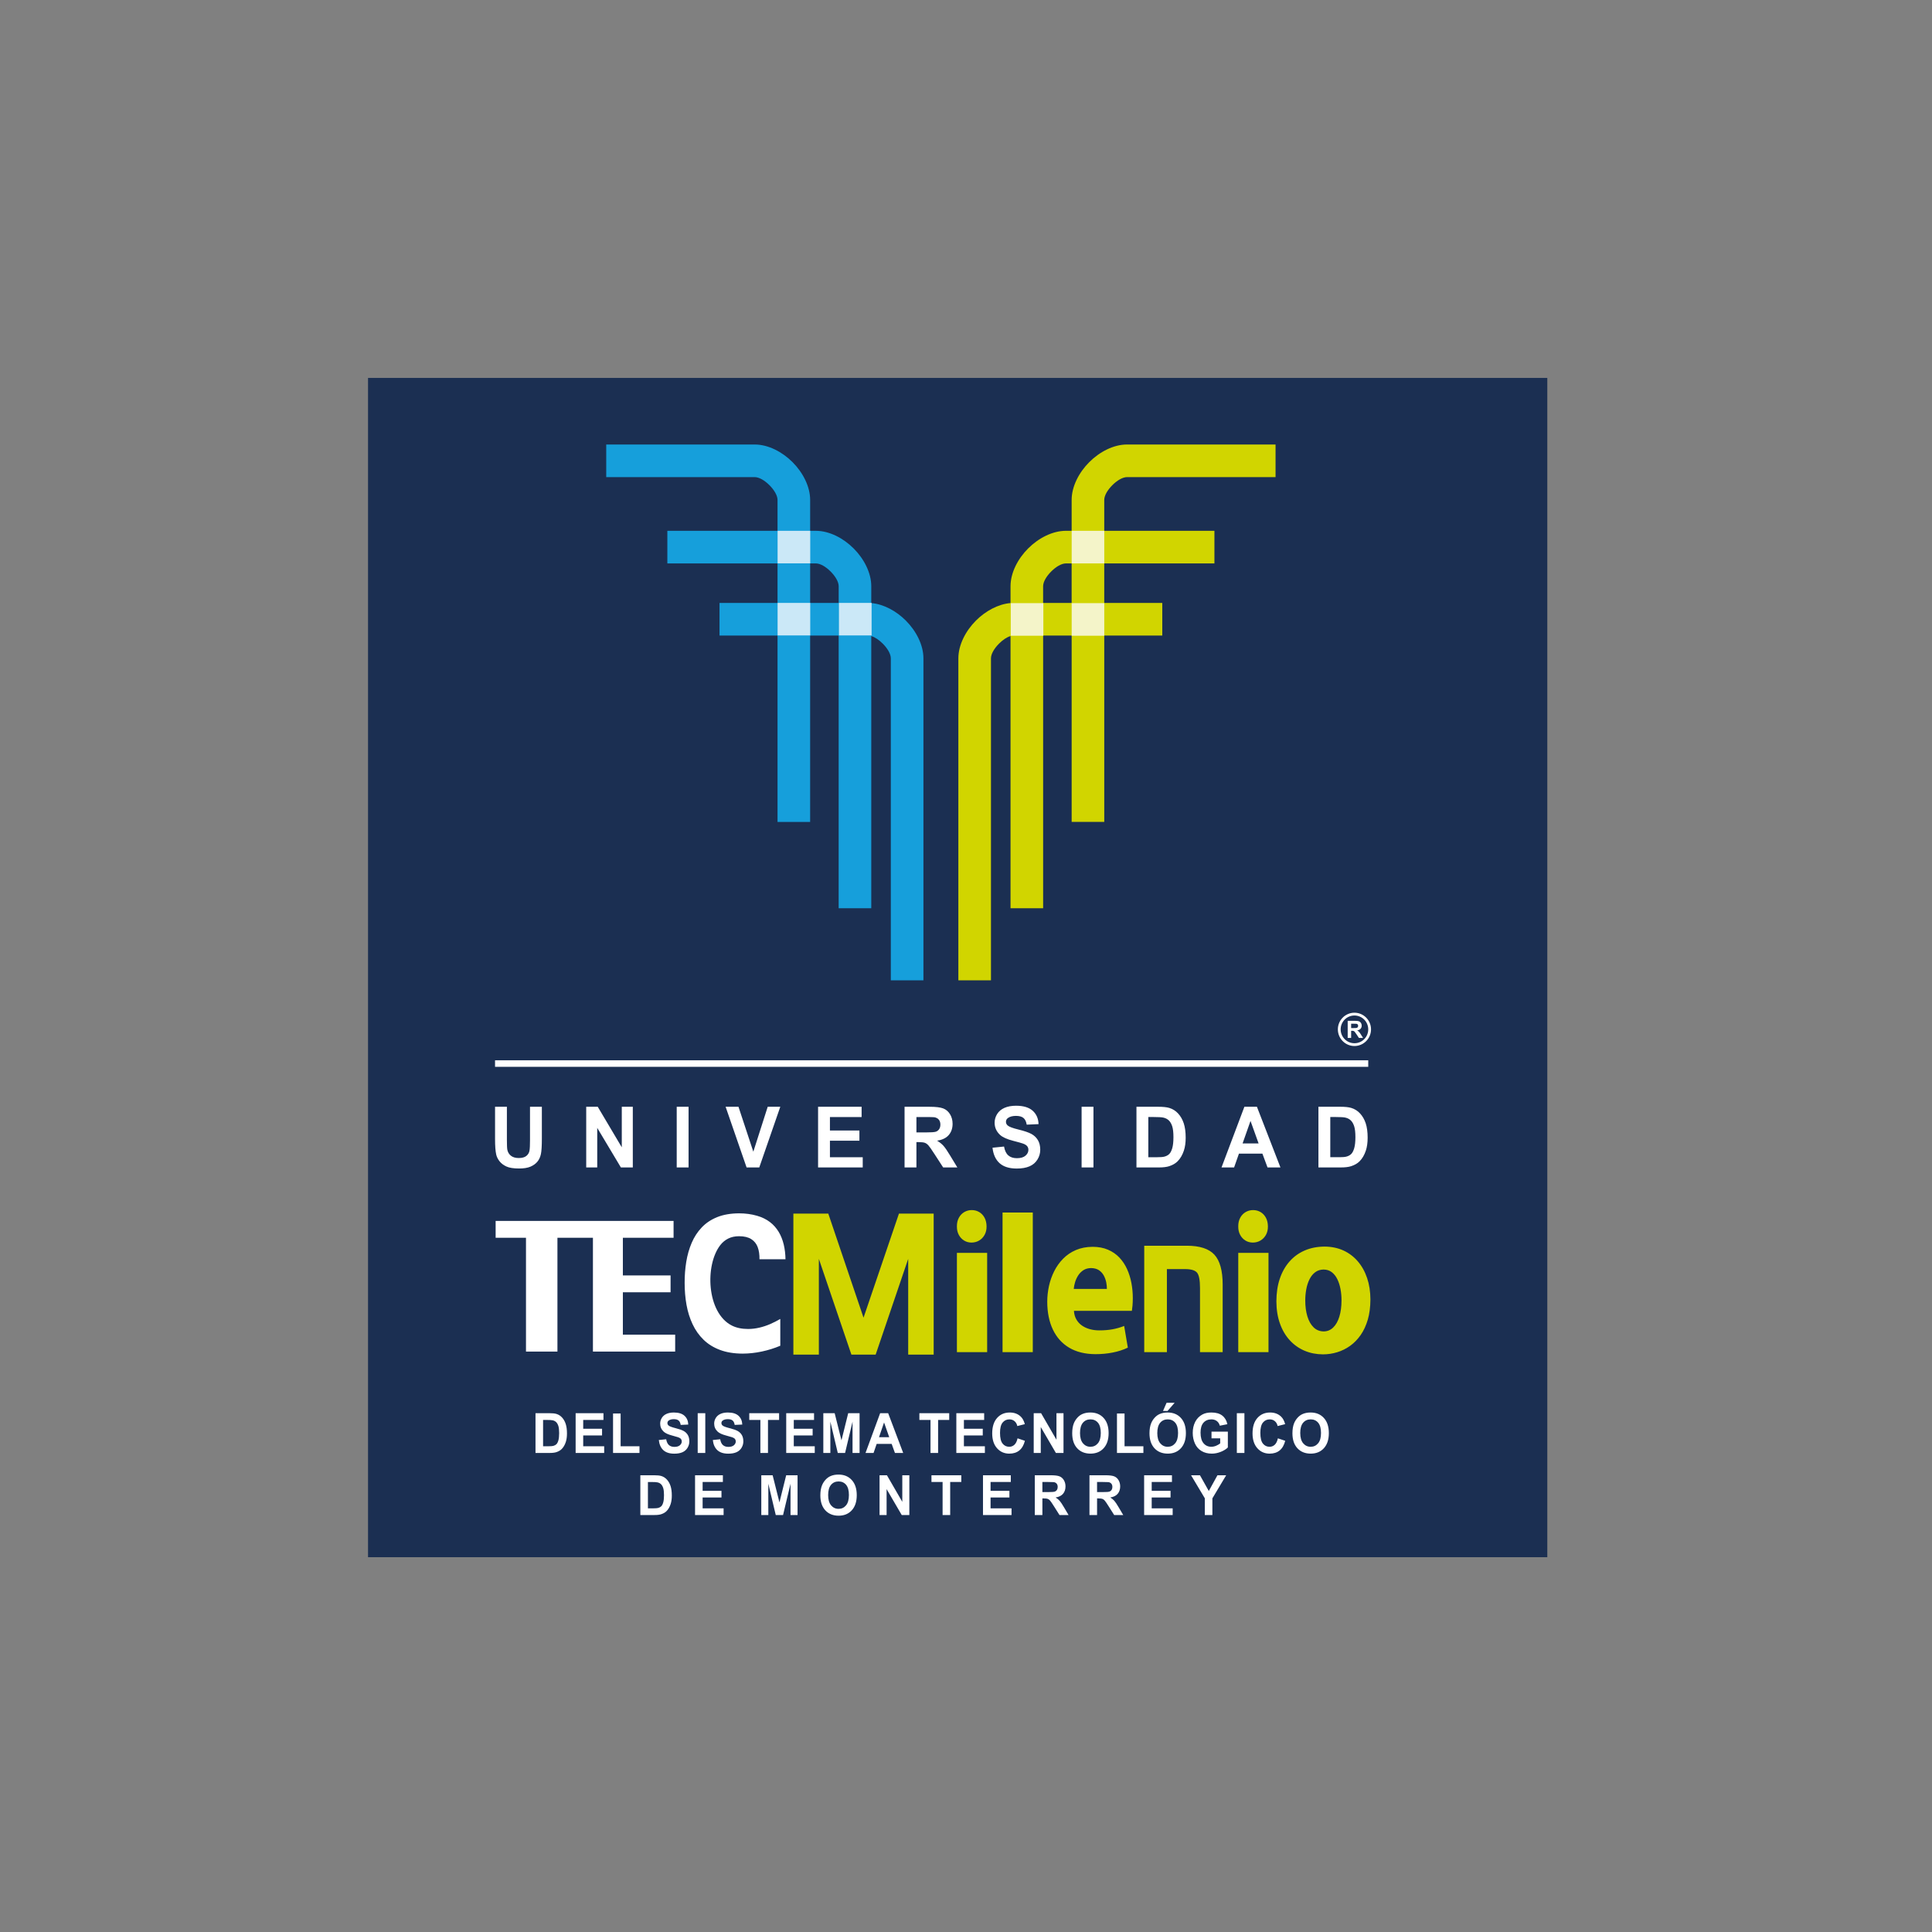 <?xml version="1.0" encoding="UTF-8"?>
<svg xmlns="http://www.w3.org/2000/svg" id="Capa_1" data-name="Capa 1" viewBox="0 0 2500 2500">
  <rect x="0" y="0" width="2500" height="2500" fill="#808080" stroke="none"/>
  <defs>
    <style>
      .cls-1, .cls-2, .cls-3 {
        fill-rule: evenodd;
      }

      .cls-1, .cls-4 {
        fill: #d1d500;
      }

      .cls-2 {
        fill: #cbe8f7;
      }

      .cls-5 {
        fill: #fff;
      }

      .cls-6 {
        fill: #f4f4c9;
      }

      .cls-3 {
        fill: #1b2f52;
      }

      .cls-7 {
        fill: #169fdb;
      }
    </style>
  </defs>
  <polygon class="cls-3" points="476.23 489.04 2002.2 489.04 2002.2 2015.01 476.23 2015.01 476.23 489.04 476.23 489.04"></polygon>
  <path class="cls-4" d="M1503.96,780.18h-75.07v-51.12h142.57v-42.19h-142.57v-39.96c0-5.74,4.33-12.95,10.47-19.09,6.12-6.12,13.31-10.44,19.06-10.44h192.14v-42.19h-192.14c-17.42,0-35.54,9.43-48.89,22.79-13.4,13.4-22.82,31.56-22.82,48.93v39.96h-7.38c-17.41,0-35.54,9.43-48.89,22.79-13.4,13.4-22.82,31.56-22.82,48.93v21.77c-16.08,1.37-32.39,10.33-44.68,22.61-13.4,13.4-22.82,31.55-22.82,48.93v416.65h42.19v-416.65c0-5.74,4.33-12.95,10.47-19.09,4.69-4.69,10.01-8.33,14.84-9.76v352.2h42.19v-352.87h36.91v241.2h42.19v-241.2h75.07v-42.19h0Zm-117.26,0h-36.91v-21.59c0-5.74,4.33-12.95,10.47-19.09,6.12-6.12,13.31-10.44,19.06-10.44h7.38v51.12h0Z"></path>
  <path class="cls-7" d="M784.48,575.2h192.14c17.41,0,35.54,9.43,48.89,22.79,13.4,13.4,22.82,31.56,22.82,48.93v39.96h7.38c17.42,0,35.54,9.43,48.89,22.79,13.4,13.4,22.82,31.56,22.82,48.93v21.77c16.08,1.37,32.39,10.33,44.67,22.61,13.4,13.4,22.82,31.55,22.82,48.93v416.65h-42.19v-416.65c0-5.74-4.33-12.95-10.47-19.09-4.69-4.69-10.02-8.33-14.84-9.76v352.2h-42.19v-352.87h-36.91v241.2h-42.19v-241.2h-75.08v-42.19h75.08v-51.12h-142.57v-42.19h142.57v-39.96c0-5.74-4.33-12.95-10.47-19.09-6.12-6.12-13.31-10.44-19.06-10.44h-192.14v-42.19h0Zm300.77,204.98v-21.59c0-5.74-4.33-12.95-10.47-19.09-6.12-6.12-13.31-10.44-19.06-10.44h-7.38v51.12h36.91Z"></path>
  <polygon class="cls-6" points="1386.74 686.87 1386.74 729.06 1428.92 729.06 1428.92 686.87 1386.74 686.87 1386.74 686.87"></polygon>
  <polygon class="cls-6" points="1386.74 780.45 1386.74 822.64 1428.92 822.64 1428.92 780.45 1386.74 780.45 1386.74 780.45"></polygon>
  <polygon class="cls-6" points="1307.91 780.45 1307.91 822.64 1350.09 822.64 1350.09 780.45 1307.91 780.45 1307.91 780.45"></polygon>
  <polygon class="cls-5" points="640.58 1372.03 1770.5 1372.03 1770.5 1380.47 640.58 1380.47 640.58 1372.03 640.58 1372.03"></polygon>
  <path class="cls-5" d="M873.67,1748.9v-21.81h-67.68v-54.88h61.73v-21.8h-61.73v-48.77h65.61v-21.8h-230.25v21.8h39.27v147.27h40.7v-147.27h45.93v147.27h106.42Zm142.75-119.41c-.43-26.53-10.55-48.89-36.94-56.33-7.2-2.08-14.93-3.11-23.13-3.11-10.91,.05-20.32,1.7-28.31,4.89-7.97,3.22-14.66,7.69-20.06,13.42-5.44,5.74-9.76,12.37-12.99,19.97-3.23,7.57-5.57,15.77-6.99,24.52-1.43,8.8-2.12,17.85-2.08,27.2,0,9.9,.78,19.37,2.41,28.42,1.64,9.05,4.23,17.38,7.86,25.03,3.58,7.69,8.29,14.32,14.1,20.01,5.83,5.7,12.95,10.12,21.33,13.26,8.37,3.15,18.17,4.76,29.38,4.8,8.24-.04,16.49-.93,24.81-2.72,8.33-1.78,16.27-4.25,23.87-7.47v-34.7c-4.23,2.5-8.61,4.71-13.13,6.67-4.48,1.94-9.15,3.48-13.89,4.59-4.79,1.13-9.66,1.74-14.68,1.74-8.23,0-15.23-1.54-20.96-4.42-32.62-16.41-35.24-78.4-14.77-104.36,2.7-3.42,6.05-6.2,10.02-8.2,3.93-1.99,8.63-3.05,14.06-3.05,6.61,0,11.9,1.29,15.76,3.74,3.91,2.48,6.72,5.96,8.37,10.41,1.64,4.44,2.41,9.69,2.29,15.68h33.66Z"></path>
  <path class="cls-1" d="M1480.64,1611.97h55.12c16.66,0,28.53,3.86,35.68,11.59,7.11,7.78,10.69,20.68,10.69,38.8v87.3h-29.33v-82.81c0-10.23-1.26-16.87-3.79-20-2.57-3.08-7.7-4.65-15.53-4.65h-23.52v107.46h-29.33v-137.69h0Zm160.79,137.69v-128.46h-39.13v128.46h39.13Zm-20.2-141.78c3.66-.04,6.98-.91,9.93-2.7,2.95-1.74,5.26-4.22,6.99-7.31,1.73-3.13,2.57-6.74,2.52-10.88-.04-4.39-.93-8.14-2.61-11.27-1.73-3.18-4-5.61-6.9-7.31-2.86-1.7-6.1-2.57-9.68-2.57s-6.69,.87-9.64,2.57c-2.9,1.7-5.26,4.13-6.98,7.31-1.73,3.13-2.61,6.88-2.57,11.27-.04,4.13,.76,7.75,2.44,10.88,1.64,3.09,3.91,5.57,6.73,7.31,2.86,1.78,6.02,2.65,9.51,2.7h.25Zm92.78,5.21c-9.44,.05-17.97,1.68-25.63,4.99-7.62,3.27-14.17,7.99-19.64,14.16-5.48,6.17-9.72,13.62-12.66,22.33-2.94,8.67-4.4,18.48-4.44,29.32,.04,10.76,1.59,20.43,4.64,28.87,3.01,8.49,7.26,15.66,12.7,21.56,5.48,5.95,11.82,10.44,19.13,13.53,7.3,3.09,15.2,4.63,23.77,4.68,6.27,0,12.42-.91,18.37-2.72,5.95-1.82,11.55-4.54,16.75-8.26,5.16-3.68,9.72-8.35,13.69-14.03,3.93-5.63,6.98-12.3,9.25-19.97,2.22-7.67,3.33-16.34,3.37-26.1-.04-10.12-1.47-19.34-4.29-27.69-2.82-8.35-6.82-15.52-12.06-21.61-5.2-6.08-11.47-10.76-18.69-14.07-7.26-3.27-15.36-4.95-24.24-4.99h0Zm-1.19,29.69c4.09,.05,7.62,1.18,10.55,3.45,2.9,2.27,5.32,5.27,7.14,9.08,1.86,3.81,3.21,8.03,4.09,12.76,.87,4.68,1.31,9.53,1.31,14.48,0,8.13-.95,15.21-2.82,21.24-1.86,5.99-4.48,10.67-7.94,13.98-3.45,3.36-7.54,5.04-12.34,5.08-5.16-.09-9.52-1.82-13.05-5.31-3.53-3.45-6.19-8.17-8.02-14.16-1.83-6.04-2.74-12.85-2.74-20.56,0-4.95,.44-9.8,1.31-14.53,.87-4.72,2.26-9.03,4.17-12.85,1.9-3.86,4.36-6.9,7.38-9.17,3.01-2.27,6.67-3.45,10.95-3.5h0Zm-656.44,110.09h-29.76v-182.44h45.2l.74,2.19,44.85,132.44,45.08-132.44,.74-2.19h44.95v182.44h-32.97v-123.89l-41.37,121.71-.75,2.18h-31.37l-.74-2.18-41.38-121.71v123.89h-3.21Zm220.99-3.21v-128.46h-39.13v128.46h39.13Zm-20.2-141.78c3.66-.04,6.98-.91,9.93-2.7,2.95-1.74,5.26-4.22,6.98-7.31,1.73-3.13,2.57-6.74,2.53-10.88-.04-4.39-.93-8.14-2.61-11.27-1.73-3.18-4-5.61-6.9-7.31-2.86-1.7-6.1-2.57-9.68-2.57s-6.69,.87-9.64,2.57c-2.9,1.7-5.26,4.13-6.98,7.31-1.73,3.13-2.61,6.88-2.57,11.27-.04,4.13,.76,7.75,2.44,10.88,1.64,3.09,3.91,5.57,6.73,7.31,2.86,1.78,6.02,2.65,9.51,2.7h.25Zm40.13,141.78h39.13v-180.68h-39.13v180.68h0Zm167.36-53.49c.28-1.54,.52-3.77,.79-6.63,.24-2.9,.4-6.13,.4-9.71,0-6.63-.59-13.16-1.79-19.56-1.19-6.4-3.1-12.44-5.63-18.07-2.58-5.63-5.87-10.62-9.96-14.94-4.09-4.31-8.97-7.67-14.68-10.12-5.71-2.5-12.34-3.72-19.84-3.77-8.09,.04-15.32,1.45-21.66,4.13-6.35,2.72-11.86,6.45-16.51,11.17-4.68,4.72-8.53,10.12-11.59,16.16-3.06,6.08-5.32,12.48-6.83,19.25-1.47,6.76-2.22,13.57-2.22,20.38,.04,13.94,2.5,26.01,7.34,36.09,4.84,10.12,11.86,17.93,21.11,23.42,9.25,5.45,20.47,8.22,33.69,8.31,7.9,0,15.4-.68,22.5-2.09,7.1-1.36,13.65-3.49,19.64-6.35l-4.76-28.05c-4.84,1.91-9.88,3.36-15.08,4.31-5.24,.95-10.91,1.41-17.06,1.41-4.25,0-8.29-.5-12.14-1.54-3.81-1.04-7.26-2.59-10.28-4.68-3.02-2.09-5.44-4.72-7.26-7.9-1.86-3.18-2.9-6.95-3.17-11.21h74.99Zm-75.23-28.33c.24-2.77,.79-5.72,1.75-8.81,.95-3.09,2.3-6.04,4.09-8.76,1.79-2.77,4.05-4.99,6.75-6.72,2.74-1.72,5.99-2.63,9.8-2.68,4.13,.04,7.54,1,10.24,2.77,2.66,1.82,4.76,4.13,6.27,6.94,1.47,2.77,2.54,5.72,3.14,8.76,.6,3.09,.87,5.9,.83,8.49h-42.85Z"></path>
  <path class="cls-5" d="M640.58,1432.16h15.34v42.53c0,6.75,.19,11.14,.57,13.13,.65,3.22,2.23,5.8,4.69,7.73,2.48,1.96,5.86,2.93,10.14,2.93s7.64-.91,9.85-2.76c2.21-1.83,3.54-4.1,3.98-6.77,.46-2.69,.67-7.13,.67-13.35v-43.44h15.34v41.25c0,9.43-.41,16.09-1.24,19.99-.83,3.89-2.35,7.17-4.58,9.86-2.23,2.67-5.22,4.81-8.93,6.4-3.73,1.59-8.62,2.38-14.63,2.38-7.25,0-12.75-.86-16.51-2.6-3.75-1.74-6.7-3.99-8.88-6.75-2.18-2.76-3.61-5.67-4.3-8.7-1.01-4.5-1.5-11.14-1.5-19.93v-41.89h0Zm117.98,78.53v-78.53h14.93l31.1,52.44v-52.44h14.26v78.53h-15.41l-30.62-51.22v51.22h-14.26Zm117.11,0v-78.53h15.34v78.53h-15.34Zm90.42,0l-27.15-78.53h16.65l19.21,58.13,18.61-58.13h16.28l-27.21,78.53h-16.38Zm92.5,0v-78.53h56.33v13.29h-40.99v17.41h38.14v13.22h-38.14v21.37h42.44v13.24h-57.78Zm111.91,0v-78.53h32.3c8.12,0,14.01,.71,17.69,2.12,3.68,1.41,6.63,3.91,8.84,7.52,2.21,3.62,3.31,7.73,3.31,12.38,0,5.89-1.68,10.77-5.02,14.61-3.34,3.82-8.37,6.25-15.04,7.24,3.33,2.01,6.07,4.2,8.23,6.6,2.16,2.39,5.06,6.64,8.72,12.74l9.29,15.32h-18.35l-11.09-17.1c-3.94-6.11-6.63-9.95-8.08-11.54-1.45-1.59-2.99-2.67-4.62-3.27-1.63-.58-4.19-.88-7.73-.88h-3.1v32.79h-15.35Zm15.35-45.33h11.34c7.36,0,11.96-.31,13.8-.95,1.82-.64,3.25-1.76,4.3-3.33,1.02-1.57,1.56-3.53,1.56-5.89,0-2.65-.69-4.77-2.05-6.4-1.36-1.63-3.29-2.65-5.79-3.09-1.24-.16-4.97-.26-11.2-.26h-11.96v19.91h0Zm98.45,19.78l14.93-1.52c.88,5.19,2.71,9,5.47,11.43,2.74,2.41,6.44,3.64,11.11,3.64,4.94,0,8.67-1.08,11.16-3.25,2.51-2.16,3.77-4.68,3.77-7.57,0-1.86-.53-3.44-1.59-4.74-1.04-1.32-2.88-2.45-5.52-3.4-1.79-.66-5.89-1.79-12.28-3.44-8.23-2.1-13.99-4.7-17.3-7.77-4.67-4.32-7.01-9.58-7.01-15.8,0-4,1.1-7.73,3.29-11.23,2.19-3.47,5.36-6.13,9.48-7.95,4.14-1.81,9.11-2.73,14.95-2.73,9.55,0,16.72,2.16,21.55,6.47,4.81,4.33,7.34,10.09,7.59,17.32l-15.34,.69c-.65-4.04-2.07-6.95-4.23-8.7-2.16-1.77-5.4-2.65-9.71-2.65s-7.96,.93-10.47,2.84c-1.63,1.21-2.44,2.83-2.44,4.86,0,1.87,.76,3.46,2.28,4.77,1.93,1.68,6.63,3.44,14.1,5.25,7.47,1.83,12.98,3.71,16.56,5.65,3.57,1.96,6.37,4.61,8.4,7.99,2.02,3.38,3.03,7.55,3.03,12.51,0,4.5-1.2,8.72-3.63,12.64-2.42,3.93-5.84,6.86-10.26,8.76-4.42,1.92-9.94,2.87-16.54,2.87-9.61,0-16.98-2.29-22.13-6.88-5.15-4.59-8.23-11.28-9.22-20.06h0Zm115.29,25.54v-78.53h15.34v78.53h-15.34Zm70.99-78.53h28.04c6.32,0,11.13,.49,14.45,1.5,4.46,1.35,8.28,3.77,11.45,7.24,3.18,3.46,5.61,7.7,7.27,12.71,1.65,5.03,2.48,11.21,2.48,18.58,0,6.45-.78,12.03-2.34,16.71-1.89,5.7-4.6,10.33-8.14,13.86-2.65,2.69-6.25,4.77-10.77,6.27-3.38,1.12-7.91,1.66-13.59,1.66h-28.85v-78.53h0Zm15.34,13.29v52h11.45c4.28,0,7.38-.24,9.29-.75,2.48-.64,4.55-1.72,6.19-3.26,1.64-1.54,2.97-4.08,4.02-7.59,1.03-3.51,1.56-8.32,1.56-14.39s-.53-10.72-1.56-13.97c-1.04-3.25-2.49-5.8-4.35-7.61-1.88-1.83-4.25-3.05-7.11-3.69-2.14-.51-6.33-.75-12.6-.75h-6.88Zm170.96,65.24h-16.7l-6.63-17.85h-30.37l-6.26,17.85h-16.28l29.6-78.53h16.22l30.43,78.53h0Zm-28.25-31.07l-10.47-29.15-10.26,29.15h20.73Zm77.41-47.47h28.04c6.32,0,11.13,.49,14.45,1.5,4.46,1.35,8.28,3.77,11.45,7.24,3.18,3.46,5.61,7.7,7.27,12.71,1.64,5.03,2.48,11.21,2.48,18.58,0,6.45-.78,12.03-2.33,16.71-1.89,5.7-4.6,10.33-8.14,13.86-2.65,2.69-6.25,4.77-10.77,6.27-3.38,1.12-7.91,1.66-13.59,1.66h-28.85v-78.53h0Zm15.34,13.29v52h11.45c4.28,0,7.38-.24,9.29-.75,2.48-.64,4.55-1.72,6.19-3.26,1.64-1.54,2.97-4.08,4.02-7.59,1.03-3.51,1.56-8.32,1.56-14.39s-.53-10.72-1.56-13.97c-1.04-3.25-2.49-5.8-4.35-7.61-1.88-1.83-4.25-3.05-7.11-3.69-2.14-.51-6.33-.75-12.6-.75h-6.88Z"></path>
  <path class="cls-5" d="M692.94,1828.66h17.93c4.04,0,7.11,.32,9.24,.98,2.85,.89,5.29,2.47,7.32,4.75,2.04,2.26,3.59,5.04,4.65,8.33,1.05,3.29,1.58,7.35,1.58,12.17,0,4.23-.5,7.88-1.49,10.95-1.21,3.74-2.94,6.77-5.2,9.08-1.7,1.76-3.99,3.13-6.89,4.11-2.16,.73-5.06,1.09-8.69,1.09h-18.45v-51.46h0Zm9.81,8.71v34.08h7.32c2.74,0,4.72-.16,5.94-.49,1.58-.42,2.91-1.13,3.96-2.13s1.9-2.67,2.57-4.97c.66-2.3,.99-5.45,.99-9.43s-.34-7.02-.99-9.15c-.67-2.13-1.6-3.8-2.78-4.98-1.2-1.2-2.71-2-4.55-2.42-1.37-.34-4.05-.49-8.05-.49h-4.4Zm42.12,42.75v-51.46h36.01v8.71h-26.21v11.41h24.39v8.66h-24.39v14.01h27.14v8.68h-36.94Zm48.41,0v-51.04h9.81v42.37h24.39v8.68h-34.19Zm59.22-16.74l9.55-.99c.57,3.4,1.73,5.9,3.5,7.49,1.75,1.58,4.12,2.38,7.1,2.38,3.16,0,5.54-.71,7.14-2.13,1.61-1.41,2.41-3.07,2.41-4.96,0-1.22-.34-2.25-1.02-3.1-.67-.86-1.84-1.61-3.53-2.23-1.14-.43-3.77-1.17-7.85-2.25-5.26-1.38-8.95-3.08-11.06-5.09-2.99-2.83-4.48-6.28-4.48-10.35,0-2.62,.7-5.07,2.1-7.36,1.4-2.28,3.43-4.01,6.06-5.21,2.65-1.19,5.82-1.79,9.56-1.79,6.11,0,10.69,1.41,13.78,4.24,3.08,2.84,4.69,6.61,4.85,11.35l-9.81,.45c-.42-2.65-1.32-4.55-2.7-5.7-1.38-1.16-3.45-1.74-6.21-1.74s-5.09,.61-6.7,1.86c-1.04,.79-1.56,1.86-1.56,3.19,0,1.22,.49,2.26,1.46,3.13,1.23,1.1,4.24,2.25,9.01,3.44,4.77,1.2,8.3,2.43,10.59,3.7,2.28,1.28,4.07,3.02,5.37,5.24,1.29,2.22,1.93,4.95,1.93,8.2,0,2.95-.77,5.72-2.32,8.28-1.55,2.58-3.73,4.49-6.56,5.74-2.83,1.26-6.36,1.88-10.58,1.88-6.14,0-10.86-1.5-14.15-4.51-3.29-3.01-5.26-7.39-5.89-13.15h0Zm50.33,16.74v-51.46h9.81v51.46h-9.81Zm81.12,0v-42.75h-14.41v-8.71h38.61v8.71h-14.38v42.75h-9.82Zm33.41,0v-51.46h36.01v8.71h-26.21v11.41h24.39v8.66h-24.39v14.01h27.13v8.68h-36.94Zm48.01,0v-51.46h14.68l8.81,35.11,8.71-35.11h14.72v51.46h-9.11v-40.51l-9.65,40.51h-9.45l-9.61-40.51v40.51h-9.11Zm103.36,0h-10.68l-4.24-11.69h-19.42l-4,11.69h-10.41l18.92-51.46h10.37l19.45,51.46h0Zm-18.06-20.36l-6.7-19.1-6.56,19.1h13.26Zm53.41,20.36v-42.75h-14.41v-8.71h38.61v8.71h-14.38v42.75h-9.82Zm33.41,0v-51.46h36.01v8.71h-26.21v11.41h24.39v8.66h-24.39v14.01h27.14v8.68h-36.94Zm79.23-18.92l9.5,3.19c-1.46,5.62-3.88,9.79-7.27,12.52-3.38,2.72-7.69,4.09-12.91,4.09-6.45,0-11.75-2.34-15.9-7-4.15-4.67-6.23-11.06-6.23-19.15,0-8.57,2.09-15.22,6.27-19.96,4.17-4.73,9.66-7.11,16.47-7.11,5.94,0,10.77,1.86,14.48,5.58,2.22,2.19,3.87,5.36,4.98,9.48l-9.72,2.46c-.56-2.67-1.76-4.78-3.6-6.33-1.82-1.55-4.04-2.31-6.64-2.31-3.6,0-6.53,1.37-8.77,4.11-2.24,2.73-3.36,7.17-3.36,13.3,0,6.51,1.1,11.14,3.31,13.9,2.21,2.77,5.08,4.15,8.61,4.15,2.61,0,4.85-.88,6.73-2.64,1.88-1.75,3.22-4.52,4.05-8.28h0Zm20.9,18.92v-51.46h9.55l19.88,34.36v-34.36h9.12v51.46h-9.85l-19.58-33.56v33.56h-9.12Zm49.81-25.41c0-5.25,.74-9.65,2.22-13.21,1.11-2.61,2.61-4.97,4.52-7.06,1.91-2.07,4-3.62,6.28-4.63,3.03-1.37,6.51-2.04,10.47-2.04,7.16,0,12.88,2.35,17.18,7.06,4.3,4.7,6.45,11.24,6.45,19.61s-2.14,14.81-6.4,19.51c-4.26,4.69-9.96,7.03-17.09,7.03s-12.97-2.34-17.24-7c-4.26-4.67-6.39-11.11-6.39-19.29h0Zm10.1-.35c0,5.82,1.28,10.24,3.81,13.25,2.55,3.01,5.77,4.51,9.68,4.51s7.11-1.49,9.63-4.48c2.5-2.98,3.76-7.45,3.76-13.42s-1.22-10.29-3.65-13.21c-2.44-2.9-5.69-4.35-9.73-4.35s-7.31,1.47-9.78,4.41c-2.47,2.94-3.71,7.36-3.71,13.29h0Zm47.82,25.76v-51.04h9.81v42.37h24.39v8.68h-34.19Zm42.08-25.41c0-5.25,.74-9.65,2.22-13.21,1.11-2.61,2.61-4.97,4.52-7.06,1.91-2.07,4-3.62,6.28-4.63,3.03-1.37,6.51-2.04,10.47-2.04,7.16,0,12.88,2.35,17.18,7.06,4.3,4.7,6.45,11.24,6.45,19.61s-2.14,14.81-6.4,19.51c-4.26,4.69-9.96,7.03-17.09,7.03s-12.97-2.34-17.24-7c-4.26-4.67-6.39-11.11-6.39-19.29h0Zm10.1-.35c0,5.82,1.28,10.24,3.81,13.25,2.55,3.01,5.77,4.51,9.68,4.51s7.11-1.49,9.63-4.48c2.5-2.98,3.76-7.45,3.76-13.42s-1.22-10.29-3.65-13.21c-2.44-2.9-5.69-4.35-9.73-4.35s-7.31,1.47-9.78,4.41c-2.47,2.94-3.71,7.36-3.71,13.29h0Zm7.43-28.65l4.57-10.5h10.44l-9.12,10.5h-5.89Zm62.73,35.49v-8.68h21.14v20.5c-2.06,2.11-5.03,3.97-8.94,5.57-3.9,1.59-7.85,2.4-11.84,2.4-5.08,0-9.51-1.13-13.29-3.38-3.78-2.26-6.62-5.49-8.52-9.69-1.9-4.21-2.85-8.77-2.85-13.71,0-5.36,1.06-10.13,3.18-14.3,2.13-4.16,5.23-7.36,9.32-9.57,3.11-1.71,6.99-2.56,11.63-2.56,6.03,0,10.75,1.34,14.13,4.01,3.39,2.68,5.58,6.39,6.55,11.12l-9.74,1.93c-.69-2.53-1.98-4.53-3.87-5.99-1.89-1.46-4.24-2.19-7.07-2.19-4.29,0-7.69,1.44-10.23,4.31-2.53,2.89-3.79,7.15-3.79,12.82,0,6.1,1.28,10.69,3.85,13.74,2.56,3.05,5.92,4.58,10.07,4.58,2.06,0,4.12-.43,6.19-1.28,2.06-.85,3.83-1.89,5.32-3.1v-6.53h-11.23Zm32.77,18.92v-51.46h9.81v51.46h-9.81Zm53.12-18.92l9.5,3.19c-1.46,5.62-3.88,9.79-7.27,12.52-3.38,2.72-7.69,4.09-12.91,4.09-6.45,0-11.75-2.34-15.9-7-4.15-4.67-6.23-11.06-6.23-19.15,0-8.57,2.09-15.22,6.27-19.96,4.17-4.73,9.66-7.11,16.47-7.11,5.94,0,10.77,1.86,14.48,5.58,2.22,2.19,3.87,5.36,4.98,9.48l-9.72,2.46c-.56-2.67-1.76-4.78-3.6-6.33-1.82-1.55-4.04-2.31-6.64-2.31-3.6,0-6.53,1.37-8.77,4.11-2.24,2.73-3.36,7.17-3.36,13.3,0,6.51,1.1,11.14,3.31,13.9,2.21,2.77,5.08,4.15,8.61,4.15,2.61,0,4.85-.88,6.73-2.64,1.88-1.75,3.22-4.52,4.05-8.28h0Zm18.82-6.49c0-5.25,.74-9.65,2.22-13.21,1.11-2.61,2.61-4.97,4.52-7.06,1.91-2.07,4-3.62,6.28-4.63,3.03-1.37,6.52-2.04,10.47-2.04,7.16,0,12.88,2.35,17.18,7.06,4.3,4.7,6.45,11.24,6.45,19.61s-2.14,14.81-6.4,19.51c-4.26,4.69-9.96,7.03-17.09,7.03s-12.97-2.34-17.24-7c-4.26-4.67-6.39-11.11-6.39-19.29h0Zm10.1-.35c0,5.82,1.28,10.24,3.81,13.25,2.55,3.01,5.77,4.51,9.68,4.51s7.11-1.49,9.63-4.48c2.5-2.98,3.75-7.45,3.75-13.42s-1.22-10.29-3.65-13.21c-2.44-2.9-5.69-4.35-9.73-4.35s-7.31,1.47-9.79,4.41c-2.47,2.94-3.71,7.36-3.71,13.29h0Zm-853.9,54.62h17.93c4.04,0,7.11,.32,9.24,.98,2.85,.89,5.29,2.47,7.32,4.75,2.04,2.26,3.59,5.04,4.65,8.33,1.05,3.29,1.58,7.35,1.58,12.17,0,4.23-.5,7.88-1.49,10.95-1.21,3.74-2.94,6.77-5.2,9.08-1.7,1.76-3.99,3.13-6.89,4.11-2.16,.73-5.06,1.09-8.69,1.09h-18.45v-51.46h0Zm9.81,8.71v34.08h7.32c2.74,0,4.72-.16,5.94-.49,1.58-.42,2.91-1.13,3.96-2.13,1.05-1.01,1.9-2.67,2.57-4.97,.66-2.3,1-5.45,1-9.43s-.34-7.02-1-9.15c-.67-2.13-1.6-3.8-2.78-4.98-1.2-1.2-2.71-2-4.55-2.42-1.37-.34-4.05-.49-8.05-.49h-4.4Zm60.98,42.75v-51.46h36.01v8.71h-26.21v11.41h24.39v8.66h-24.39v14.01h27.14v8.68h-36.94Zm85.72,0v-51.46h14.68l8.81,35.11,8.71-35.11h14.72v51.46h-9.11v-40.51l-9.65,40.51h-9.45l-9.61-40.51v40.51h-9.11Zm76.41-25.41c0-5.25,.74-9.65,2.22-13.21,1.11-2.61,2.61-4.97,4.52-7.06,1.91-2.07,4-3.62,6.28-4.63,3.03-1.37,6.52-2.04,10.47-2.04,7.16,0,12.88,2.35,17.18,7.06,4.3,4.7,6.45,11.24,6.45,19.61s-2.14,14.81-6.4,19.51c-4.26,4.69-9.96,7.03-17.09,7.03s-12.97-2.34-17.24-7c-4.26-4.67-6.39-11.11-6.39-19.29h0Zm10.1-.35c0,5.82,1.28,10.24,3.81,13.25,2.55,3.01,5.77,4.51,9.68,4.51s7.11-1.49,9.62-4.48c2.5-2.98,3.76-7.45,3.76-13.42s-1.22-10.29-3.65-13.2c-2.44-2.9-5.69-4.35-9.73-4.35s-7.31,1.47-9.79,4.41c-2.47,2.94-3.71,7.36-3.71,13.29h0Zm66.51,25.76v-51.46h9.55l19.88,34.37v-34.37h9.12v51.46h-9.85l-19.58-33.56v33.56h-9.12Zm81.58,0v-42.75h-14.41v-8.71h38.61v8.71h-14.38v42.75h-9.82Zm52.27,0v-51.46h36.01v8.71h-26.21v11.41h24.39v8.66h-24.39v14.01h27.14v8.68h-36.94Zm67.03,0v-51.46h20.65c5.19,0,8.96,.47,11.31,1.39,2.35,.92,4.24,2.56,5.66,4.93,1.41,2.37,2.12,5.07,2.12,8.11,0,3.86-1.08,7.06-3.21,9.57-2.14,2.5-5.35,4.1-9.61,4.74,2.13,1.32,3.88,2.76,5.26,4.33,1.38,1.57,3.24,4.35,5.58,8.35l5.94,10.04h-11.73l-7.09-11.2c-2.52-4-4.24-6.52-5.17-7.56-.93-1.04-1.91-1.75-2.95-2.14-1.04-.38-2.68-.58-4.94-.58h-1.98v21.48h-9.82Zm9.82-29.7h7.25c4.71,0,7.65-.2,8.82-.62,1.17-.42,2.08-1.15,2.75-2.18,.66-1.03,1-2.31,1-3.86,0-1.74-.44-3.13-1.31-4.19-.87-1.07-2.1-1.74-3.7-2.02-.79-.11-3.18-.17-7.16-.17h-7.65v13.05h0Zm60.93,29.7v-51.46h20.65c5.19,0,8.96,.47,11.31,1.39,2.35,.92,4.24,2.56,5.66,4.93,1.41,2.37,2.12,5.07,2.12,8.11,0,3.86-1.08,7.06-3.21,9.57-2.14,2.5-5.35,4.1-9.61,4.74,2.13,1.32,3.88,2.76,5.26,4.33,1.38,1.57,3.23,4.35,5.58,8.35l5.94,10.04h-11.73l-7.09-11.2c-2.52-4-4.24-6.52-5.17-7.56-.93-1.04-1.91-1.75-2.95-2.14-1.04-.38-2.68-.58-4.94-.58h-1.98v21.48h-9.82Zm9.82-29.7h7.25c4.71,0,7.65-.2,8.82-.62,1.17-.42,2.08-1.15,2.75-2.18,.66-1.03,1-2.31,1-3.86,0-1.74-.44-3.13-1.31-4.19-.87-1.07-2.1-1.74-3.7-2.02-.79-.11-3.18-.17-7.16-.17h-7.65v13.05h0Zm60.91,29.7v-51.46h36.01v8.71h-26.21v11.41h24.39v8.66h-24.39v14.01h27.13v8.68h-36.94Zm78.53,0v-21.66l-17.79-29.8h11.5l11.44,20.36,11.2-20.36h11.3l-17.86,29.87v21.59h-9.79Z"></path>
  <path class="cls-5" d="M922.38,1863.38l9.55-.99c.57,3.4,1.73,5.9,3.5,7.49,1.75,1.58,4.12,2.38,7.1,2.38,3.16,0,5.54-.71,7.14-2.13,1.61-1.41,2.41-3.07,2.41-4.96,0-1.22-.34-2.25-1.02-3.1-.67-.86-1.84-1.61-3.53-2.23-1.14-.43-3.77-1.17-7.85-2.25-5.26-1.38-8.95-3.08-11.06-5.09-2.99-2.83-4.48-6.28-4.48-10.35,0-2.62,.7-5.07,2.1-7.36,1.4-2.28,3.43-4.01,6.06-5.21,2.65-1.19,5.83-1.79,9.56-1.79,6.11,0,10.69,1.41,13.78,4.24,3.08,2.84,4.69,6.61,4.85,11.35l-9.81,.45c-.42-2.65-1.32-4.55-2.7-5.7-1.38-1.16-3.45-1.74-6.21-1.74s-5.09,.61-6.7,1.86c-1.04,.79-1.56,1.86-1.56,3.19,0,1.22,.49,2.26,1.46,3.13,1.23,1.1,4.24,2.25,9.01,3.44,4.77,1.2,8.3,2.43,10.59,3.7,2.28,1.28,4.07,3.02,5.37,5.24,1.29,2.22,1.93,4.95,1.93,8.2,0,2.95-.77,5.72-2.32,8.28-1.55,2.58-3.73,4.49-6.56,5.74-2.83,1.26-6.36,1.88-10.58,1.88-6.14,0-10.86-1.5-14.15-4.51-3.29-3.01-5.26-7.39-5.89-13.15h0Z"></path>
  <path class="cls-5" d="M1752.64,1310.45c5.91,0,11.3,2.42,15.17,6.33,3.88,3.89,6.29,9.28,6.29,15.22s-2.4,11.32-6.29,15.22c-3.87,3.91-9.26,6.33-15.17,6.33s-11.3-2.42-15.17-6.33c-3.89-3.9-6.29-9.29-6.29-15.22s2.41-11.33,6.29-15.22c3.87-3.91,9.26-6.33,15.17-6.33h0Zm-8.74,32.65v-22.16h9.42c2.37,0,4.09,.2,5.16,.6,1.07,.4,1.93,1.1,2.58,2.12,.65,1.02,.96,2.18,.96,3.49,0,1.66-.49,3.04-1.47,4.12-.97,1.08-2.44,1.76-4.39,2.04,.97,.57,1.77,1.19,2.4,1.86,.63,.68,1.48,1.87,2.54,3.6l2.71,4.32h-5.35l-3.24-4.82c-1.15-1.72-1.93-2.81-2.36-3.26-.42-.45-.87-.75-1.35-.92-.47-.17-1.22-.25-2.25-.25h-.9v9.25h-4.48Zm4.48-12.79h3.31c2.15,0,3.49-.09,4.02-.27,.53-.18,.95-.5,1.25-.94,.3-.44,.46-1,.46-1.66,0-.75-.2-1.35-.6-1.81-.4-.46-.96-.75-1.69-.87-.36-.05-1.45-.07-3.27-.07h-3.49v5.62h0Zm16.88-11.01c-3.21-3.23-7.69-5.24-12.61-5.24s-9.41,2.01-12.61,5.24c-3.22,3.23-5.23,7.73-5.23,12.7s2.01,9.47,5.23,12.7c3.21,3.23,7.69,5.24,12.61,5.24s9.41-2.01,12.61-5.24c3.22-3.23,5.23-7.73,5.23-12.7s-2.01-9.47-5.23-12.7h0Z"></path>
  <polygon class="cls-2" points="1006.21 686.87 1048.44 686.87 1048.44 728.96 1006.21 728.96 1006.21 686.87 1006.21 686.87"></polygon>
  <polygon class="cls-2" points="1006.21 780.16 1048.44 780.16 1048.44 822.24 1006.21 822.24 1006.21 780.16 1006.21 780.16"></polygon>
  <polygon class="cls-2" points="1085.61 780.16 1127.85 780.16 1127.85 822.24 1085.61 822.24 1085.61 780.16 1085.61 780.16"></polygon>
</svg>
